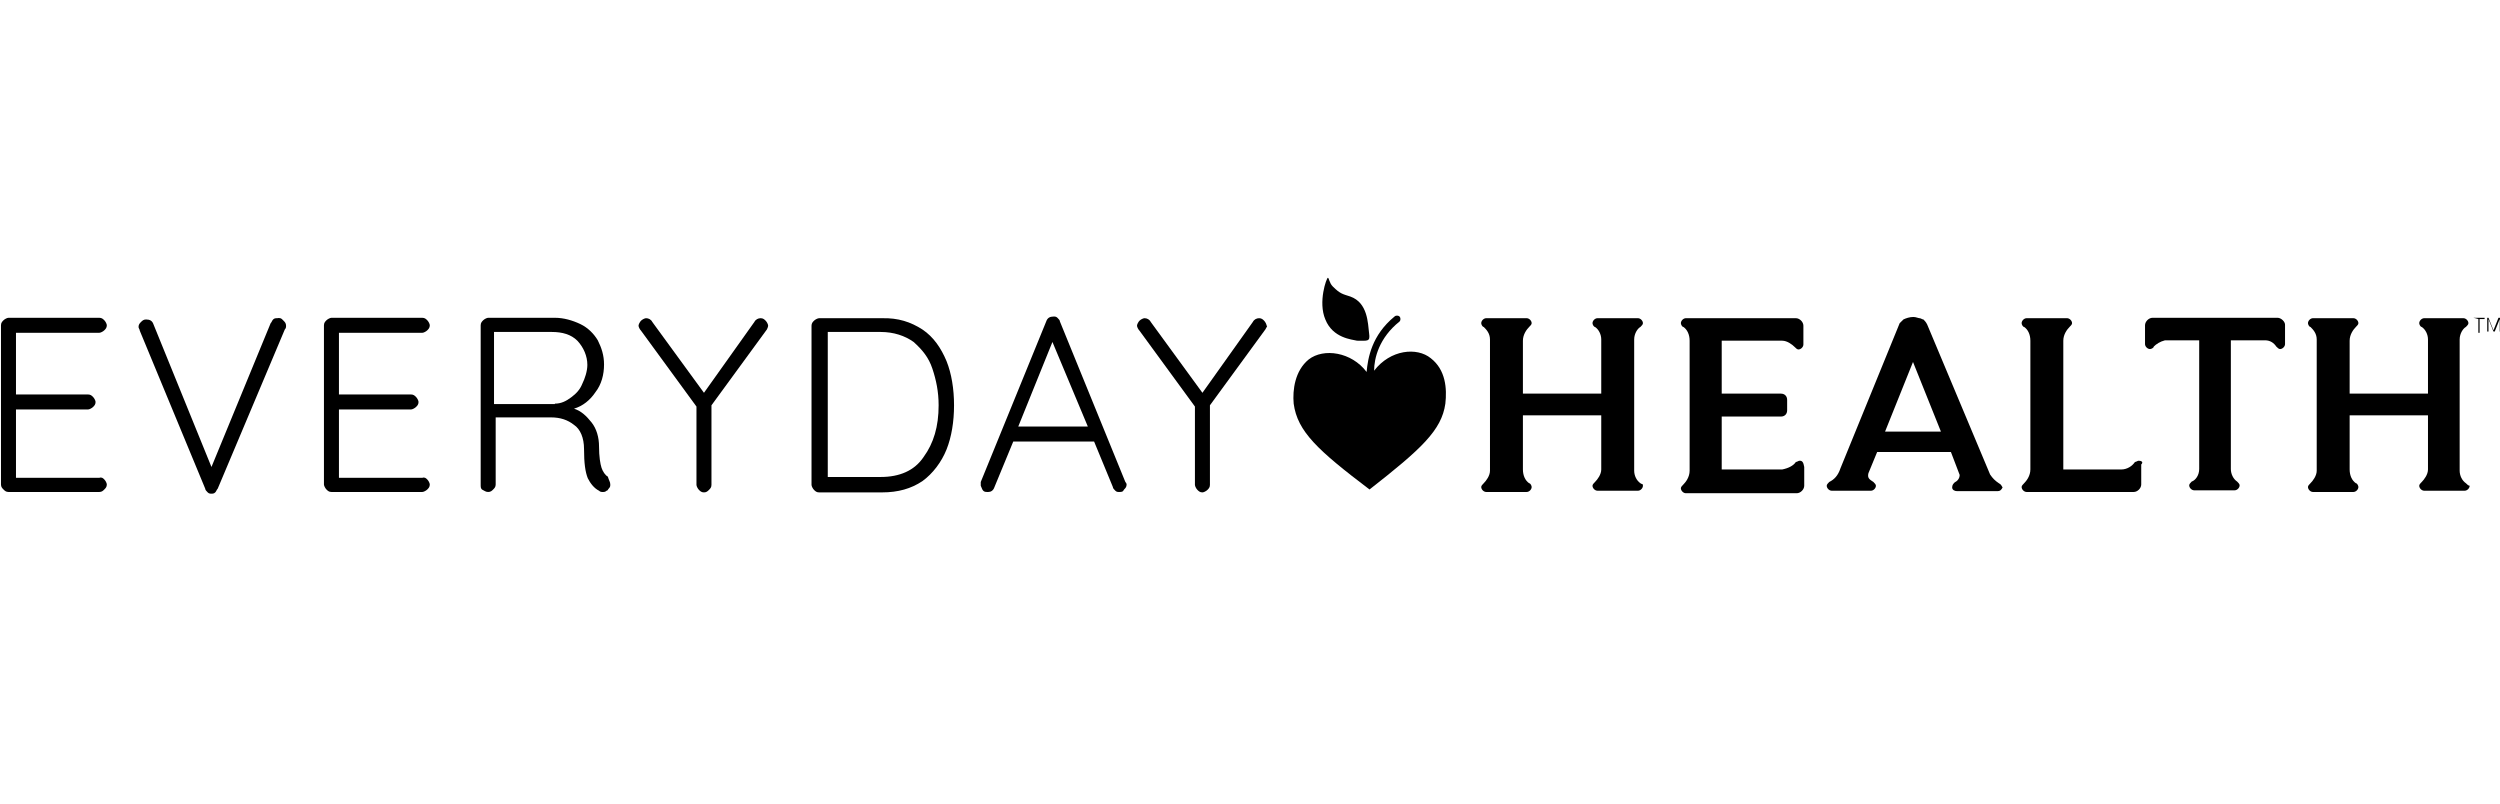 <svg width="140" height="45" viewBox="0 0 140 45" fill="none" xmlns="http://www.w3.org/2000/svg">
<g clip-path="url(#clip0_729_1285)">
<path d="M76.669 18.659C76.599 18.099 76.599 16.956 75.619 16.606C75.199 16.466 75.059 16.466 74.639 16.046C74.429 15.836 74.429 15.556 74.359 15.556C74.289 15.556 73.799 16.909 74.219 17.889C74.639 18.939 75.713 19.009 75.993 19.079C76.599 19.079 76.739 19.149 76.669 18.659Z" fill="black"/>
<path d="M80.123 20.06C79.353 19.43 77.86 19.57 76.95 20.76C76.95 20.06 77.23 18.916 78.373 18.006C78.443 17.936 78.443 17.796 78.373 17.726C78.303 17.656 78.163 17.656 78.093 17.726C76.81 18.776 76.6 20.06 76.53 20.83C75.689 19.71 74.126 19.477 73.286 20.13C72.516 20.76 72.376 21.834 72.446 22.604C72.656 24.167 73.799 25.217 76.693 27.411C79.587 25.147 80.73 24.097 80.94 22.604C81.034 21.764 80.964 20.713 80.123 20.06Z" fill="black"/>
<path d="M5.842 26.851C5.912 26.921 5.982 27.061 5.982 27.131C5.982 27.27 5.912 27.34 5.842 27.41C5.772 27.481 5.702 27.551 5.562 27.551H0.475C0.335 27.551 0.265 27.481 0.195 27.41C0.125 27.34 0.055 27.27 0.055 27.131V18.216C0.055 18.076 0.125 18.006 0.195 17.936C0.265 17.866 0.405 17.796 0.475 17.796H5.562C5.702 17.796 5.772 17.866 5.842 17.936C5.912 18.006 5.982 18.146 5.982 18.216C5.982 18.356 5.912 18.426 5.842 18.496C5.772 18.566 5.632 18.636 5.562 18.636H0.895V22.09H4.932C5.072 22.09 5.142 22.16 5.212 22.23C5.282 22.3 5.352 22.44 5.352 22.51C5.352 22.65 5.282 22.72 5.212 22.79C5.142 22.86 5.002 22.93 4.932 22.93H0.895V26.757H5.562C5.702 26.71 5.772 26.78 5.842 26.851Z" fill="black"/>
<path d="M15.879 17.96C15.949 18.03 16.019 18.1 16.019 18.24C16.019 18.31 16.019 18.38 15.949 18.45L12.192 27.365C12.122 27.435 12.122 27.505 12.052 27.575C11.982 27.645 11.912 27.645 11.842 27.645C11.772 27.645 11.702 27.645 11.632 27.575C11.562 27.505 11.492 27.435 11.492 27.365L7.828 18.52C7.828 18.45 7.758 18.38 7.758 18.31C7.758 18.17 7.828 18.1 7.898 18.03C7.968 17.96 8.038 17.89 8.178 17.89C8.388 17.89 8.528 17.96 8.598 18.17L11.842 26.151L15.156 18.1C15.226 18.03 15.226 17.96 15.296 17.89C15.366 17.82 15.436 17.82 15.506 17.82C15.669 17.797 15.739 17.797 15.879 17.96Z" fill="black"/>
<path d="M23.928 26.851C23.998 26.921 24.068 27.061 24.068 27.131C24.068 27.271 23.998 27.341 23.928 27.411C23.858 27.481 23.718 27.551 23.648 27.551H18.561C18.421 27.551 18.351 27.481 18.281 27.411C18.211 27.341 18.141 27.201 18.141 27.131V18.216C18.141 18.076 18.211 18.006 18.281 17.936C18.351 17.866 18.491 17.796 18.561 17.796H23.648C23.788 17.796 23.858 17.866 23.928 17.936C23.998 18.006 24.068 18.146 24.068 18.216C24.068 18.357 23.998 18.427 23.928 18.497C23.858 18.567 23.718 18.637 23.648 18.637H18.981V22.09H23.018C23.158 22.09 23.228 22.16 23.298 22.23C23.368 22.3 23.438 22.44 23.438 22.51C23.438 22.65 23.368 22.72 23.298 22.79C23.228 22.86 23.088 22.93 23.018 22.93H18.981V26.758H23.648C23.788 26.711 23.858 26.781 23.928 26.851Z" fill="black"/>
<path d="M34.176 27.131C34.176 27.201 34.176 27.271 34.106 27.341C34.036 27.411 34.036 27.481 33.966 27.481C33.896 27.551 33.826 27.551 33.756 27.551C33.686 27.551 33.616 27.551 33.546 27.481C33.266 27.341 33.056 27.061 32.916 26.781C32.776 26.431 32.706 25.941 32.706 25.147C32.706 24.517 32.495 24.027 32.145 23.794C31.795 23.514 31.375 23.374 30.862 23.374H27.758V27.131C27.758 27.271 27.688 27.341 27.618 27.411C27.548 27.481 27.478 27.551 27.338 27.551C27.198 27.551 27.128 27.481 26.988 27.411C26.918 27.341 26.918 27.271 26.918 27.131V18.216C26.918 18.076 26.988 18.006 27.058 17.936C27.128 17.866 27.268 17.796 27.338 17.796H31.072C31.562 17.796 32.052 17.936 32.495 18.146C32.939 18.357 33.266 18.706 33.476 19.057C33.686 19.477 33.826 19.897 33.826 20.41C33.826 20.97 33.686 21.53 33.336 21.974C33.056 22.394 32.636 22.744 32.145 22.884C32.566 23.024 32.846 23.304 33.126 23.654C33.406 24.004 33.546 24.494 33.546 25.007C33.546 25.567 33.616 25.988 33.686 26.198C33.756 26.408 33.896 26.618 34.036 26.688C34.106 26.921 34.176 26.991 34.176 27.131ZM31.072 22.604C31.422 22.604 31.702 22.464 31.982 22.254C32.262 22.044 32.472 21.834 32.612 21.484C32.752 21.203 32.892 20.784 32.892 20.433C32.892 19.943 32.682 19.453 32.332 19.08C31.982 18.73 31.492 18.59 30.909 18.59H27.665V22.627H31.072V22.604Z" fill="black"/>
<path d="M42.946 18.449L39.842 22.697V27.154C39.842 27.294 39.772 27.364 39.702 27.434C39.632 27.504 39.562 27.574 39.422 27.574C39.282 27.574 39.212 27.504 39.142 27.434C39.072 27.364 39.002 27.224 39.002 27.154V22.767L35.898 18.519C35.828 18.449 35.758 18.309 35.758 18.239C35.758 18.169 35.828 18.029 35.898 17.959C35.968 17.889 36.108 17.819 36.178 17.819C36.318 17.819 36.458 17.889 36.528 18.029L39.422 21.997L42.245 18.029C42.316 17.889 42.456 17.819 42.596 17.819C42.736 17.819 42.806 17.889 42.876 17.959C42.946 18.029 43.016 18.169 43.016 18.239C43.016 18.239 43.016 18.309 42.946 18.449Z" fill="black"/>
<path d="M51.653 18.45C52.283 18.87 52.703 19.5 53.006 20.223C53.286 20.923 53.426 21.787 53.426 22.697C53.426 23.607 53.286 24.47 53.006 25.171C52.726 25.871 52.236 26.524 51.653 26.944C51.023 27.364 50.299 27.574 49.389 27.574H45.865C45.725 27.574 45.655 27.504 45.585 27.434C45.515 27.364 45.445 27.224 45.445 27.154V18.239C45.445 18.099 45.515 18.029 45.585 17.959C45.655 17.89 45.795 17.82 45.865 17.82H49.389C50.299 17.796 50.999 18.029 51.653 18.45ZM51.723 25.59C52.283 24.82 52.563 23.887 52.563 22.697C52.563 21.927 52.423 21.273 52.213 20.643C52.003 20.013 51.653 19.593 51.163 19.15C50.673 18.8 50.043 18.59 49.319 18.59H46.355V26.711H49.319C50.369 26.711 51.209 26.361 51.723 25.59Z" fill="black"/>
<path d="M63.09 27.131C63.09 27.271 63.02 27.341 62.95 27.411C62.88 27.551 62.81 27.551 62.67 27.551C62.6 27.551 62.53 27.551 62.46 27.481C62.39 27.411 62.32 27.341 62.32 27.271L61.27 24.727H56.742L55.692 27.271C55.622 27.481 55.482 27.551 55.342 27.551C55.202 27.551 55.132 27.551 55.062 27.481C54.992 27.411 54.992 27.341 54.922 27.201V27.131C54.922 27.061 54.922 27.061 54.922 26.991L58.586 18.006C58.656 17.796 58.796 17.726 59.006 17.726C59.076 17.726 59.146 17.726 59.216 17.796C59.286 17.866 59.356 17.936 59.356 18.006L63.02 26.991C63.09 27.061 63.09 27.131 63.09 27.131ZM57.022 23.887H60.919L58.936 19.15L57.022 23.887Z" fill="black"/>
<path d="M70.86 18.449L67.756 22.697V27.154C67.756 27.294 67.686 27.364 67.616 27.434C67.546 27.504 67.406 27.574 67.336 27.574C67.196 27.574 67.126 27.504 67.056 27.434C66.986 27.364 66.916 27.224 66.916 27.154V22.767L63.812 18.519C63.742 18.449 63.672 18.309 63.672 18.239C63.672 18.169 63.742 18.029 63.812 17.959C63.882 17.889 64.022 17.819 64.092 17.819C64.232 17.819 64.372 17.889 64.442 18.029L67.336 21.997L70.159 18.029C70.23 17.889 70.37 17.819 70.51 17.819C70.65 17.819 70.72 17.889 70.79 17.959C70.86 18.029 70.93 18.169 70.93 18.239C71 18.239 70.93 18.309 70.86 18.449Z" fill="black"/>
<path d="M138.091 27.061C137.881 26.921 137.741 26.64 137.741 26.36V19.009C137.741 18.66 137.951 18.379 138.091 18.309C138.161 18.239 138.231 18.169 138.231 18.099C138.231 17.959 138.091 17.819 137.951 17.819H135.757C135.617 17.819 135.477 17.959 135.477 18.099C135.477 18.169 135.547 18.309 135.617 18.309C135.827 18.449 135.967 18.73 135.967 19.009V22.043H131.58V19.079C131.58 18.73 131.79 18.449 131.93 18.309C132 18.239 132.07 18.169 132.07 18.099C132.07 17.959 131.93 17.819 131.79 17.819H129.526C129.386 17.819 129.246 17.959 129.246 18.099C129.246 18.169 129.316 18.309 129.386 18.309C129.526 18.449 129.736 18.66 129.736 19.009V26.36C129.736 26.64 129.526 26.921 129.386 27.061C129.316 27.131 129.246 27.201 129.246 27.271C129.246 27.411 129.386 27.551 129.526 27.551H131.79C131.93 27.551 132.07 27.411 132.07 27.271C132.07 27.201 132 27.061 131.93 27.061C131.72 26.921 131.58 26.64 131.58 26.291V23.257H135.967V26.291C135.967 26.57 135.757 26.851 135.617 26.991C135.547 27.061 135.477 27.131 135.477 27.201C135.477 27.341 135.617 27.481 135.757 27.481H138.021C138.161 27.481 138.301 27.341 138.301 27.201C138.231 27.201 138.161 27.131 138.091 27.061Z" fill="black"/>
<path d="M100.78 25.8C100.71 25.8 100.64 25.87 100.57 25.87C100.43 26.081 100.15 26.221 99.8 26.291H96.416V23.327H99.73C99.94 23.327 100.08 23.187 100.08 22.977V22.393C100.08 22.183 99.94 22.043 99.73 22.043H96.416V19.079H99.8C100.08 19.079 100.36 19.29 100.5 19.43C100.57 19.5 100.64 19.57 100.71 19.57C100.85 19.57 100.99 19.43 100.99 19.29V18.239C100.99 18.029 100.78 17.819 100.57 17.819H94.409C94.269 17.819 94.129 17.959 94.129 18.099C94.129 18.169 94.199 18.309 94.269 18.309C94.479 18.449 94.619 18.73 94.619 19.079V26.36C94.619 26.711 94.409 26.991 94.269 27.131C94.199 27.201 94.129 27.271 94.129 27.341C94.129 27.481 94.269 27.621 94.409 27.621H100.617C100.827 27.621 101.037 27.411 101.037 27.201V26.151C100.99 25.87 100.92 25.8 100.78 25.8Z" fill="black"/>
<path d="M91.864 27.061C91.654 26.921 91.514 26.64 91.514 26.36V19.009C91.514 18.66 91.724 18.379 91.864 18.309C91.934 18.239 92.004 18.169 92.004 18.099C92.004 17.959 91.864 17.819 91.724 17.819H89.46C89.32 17.819 89.18 17.959 89.18 18.099C89.18 18.169 89.25 18.309 89.32 18.309C89.53 18.449 89.67 18.73 89.67 19.009V22.043H85.283V19.079C85.283 18.73 85.493 18.449 85.633 18.309C85.703 18.239 85.773 18.169 85.773 18.099C85.773 17.959 85.633 17.819 85.493 17.819H83.229C83.089 17.819 82.949 17.959 82.949 18.099C82.949 18.169 83.019 18.309 83.089 18.309C83.229 18.449 83.439 18.66 83.439 19.009V26.36C83.439 26.64 83.229 26.921 83.089 27.061C83.019 27.131 82.949 27.201 82.949 27.271C82.949 27.411 83.089 27.551 83.229 27.551H85.493C85.633 27.551 85.773 27.411 85.773 27.271C85.773 27.201 85.703 27.061 85.633 27.061C85.423 26.921 85.283 26.64 85.283 26.291V23.257H89.67V26.291C89.67 26.57 89.46 26.851 89.32 26.991C89.25 27.061 89.18 27.131 89.18 27.201C89.18 27.341 89.32 27.481 89.46 27.481H91.724C91.864 27.481 92.004 27.341 92.004 27.201C92.004 27.061 91.934 27.131 91.864 27.061Z" fill="black"/>
<path d="M119.769 25.8C119.699 25.8 119.629 25.87 119.559 25.87C119.419 26.081 119.138 26.291 118.788 26.291H115.545V19.079C115.545 18.73 115.755 18.449 115.895 18.309C115.965 18.239 116.035 18.169 116.035 18.099C116.035 17.959 115.895 17.819 115.755 17.819H113.491C113.351 17.819 113.211 17.959 113.211 18.099C113.211 18.169 113.281 18.309 113.351 18.309C113.561 18.449 113.701 18.73 113.701 19.079V26.291C113.701 26.64 113.491 26.921 113.351 27.061C113.281 27.131 113.211 27.201 113.211 27.271C113.211 27.411 113.351 27.551 113.491 27.551H119.489C119.699 27.551 119.909 27.341 119.909 27.131V26.011C120.049 25.87 119.909 25.8 119.769 25.8Z" fill="black"/>
<path d="M127.542 17.796H120.541C120.331 17.796 120.121 18.006 120.121 18.216V19.267C120.121 19.407 120.261 19.547 120.401 19.547C120.471 19.547 120.611 19.477 120.611 19.407C120.751 19.267 120.961 19.127 121.241 19.057H123.155V26.267C123.155 26.618 122.945 26.898 122.735 26.968C122.665 27.038 122.595 27.108 122.595 27.178C122.595 27.318 122.735 27.458 122.875 27.458H125.139C125.279 27.458 125.419 27.318 125.419 27.178C125.419 27.108 125.349 27.038 125.279 26.968C125.069 26.828 124.928 26.548 124.928 26.267V19.057H126.842C127.122 19.057 127.332 19.197 127.472 19.407C127.542 19.477 127.612 19.547 127.682 19.547C127.822 19.547 127.962 19.407 127.962 19.267V18.216C127.986 18.03 127.752 17.796 127.542 17.796Z" fill="black"/>
<path d="M111.935 27.061C111.725 26.921 111.585 26.781 111.445 26.571L107.921 18.17C107.851 18.03 107.781 17.96 107.711 17.89C107.641 17.89 107.571 17.82 107.501 17.82C107.431 17.82 107.291 17.75 107.151 17.75C106.941 17.75 106.731 17.82 106.591 17.89C106.521 17.96 106.451 18.03 106.381 18.1L103.067 26.221C102.927 26.641 102.717 26.851 102.437 26.991C102.367 27.061 102.297 27.131 102.297 27.201C102.297 27.341 102.437 27.481 102.577 27.481H104.771C104.911 27.481 105.051 27.341 105.051 27.201C105.051 27.131 104.981 27.061 104.911 26.991C104.701 26.851 104.561 26.781 104.631 26.501L105.121 25.311H109.251L109.741 26.595C109.741 26.805 109.601 26.945 109.461 27.015C109.391 27.085 109.321 27.155 109.321 27.295C109.321 27.435 109.461 27.505 109.601 27.505H111.865C112.005 27.505 112.075 27.435 112.145 27.295C112.075 27.201 112.075 27.131 111.935 27.061ZM105.564 24.168L107.128 20.27L108.691 24.168H105.564Z" fill="black"/>
<path d="M138.508 17.796H139.138V17.866H138.858V18.636H138.788V17.866L138.508 17.796Z" fill="black"/>
<path d="M139.215 17.796H139.355L139.635 18.496L139.915 17.796H140.055V18.566H139.985V17.866L139.705 18.566H139.635L139.355 17.866V18.566H139.285V17.796H139.215Z" fill="black"/>
</g>
<defs>
<clipPath id="clip0_729_1285">
<rect width="140" height="45" fill="white"/>
</clipPath>
</defs>
</svg>
